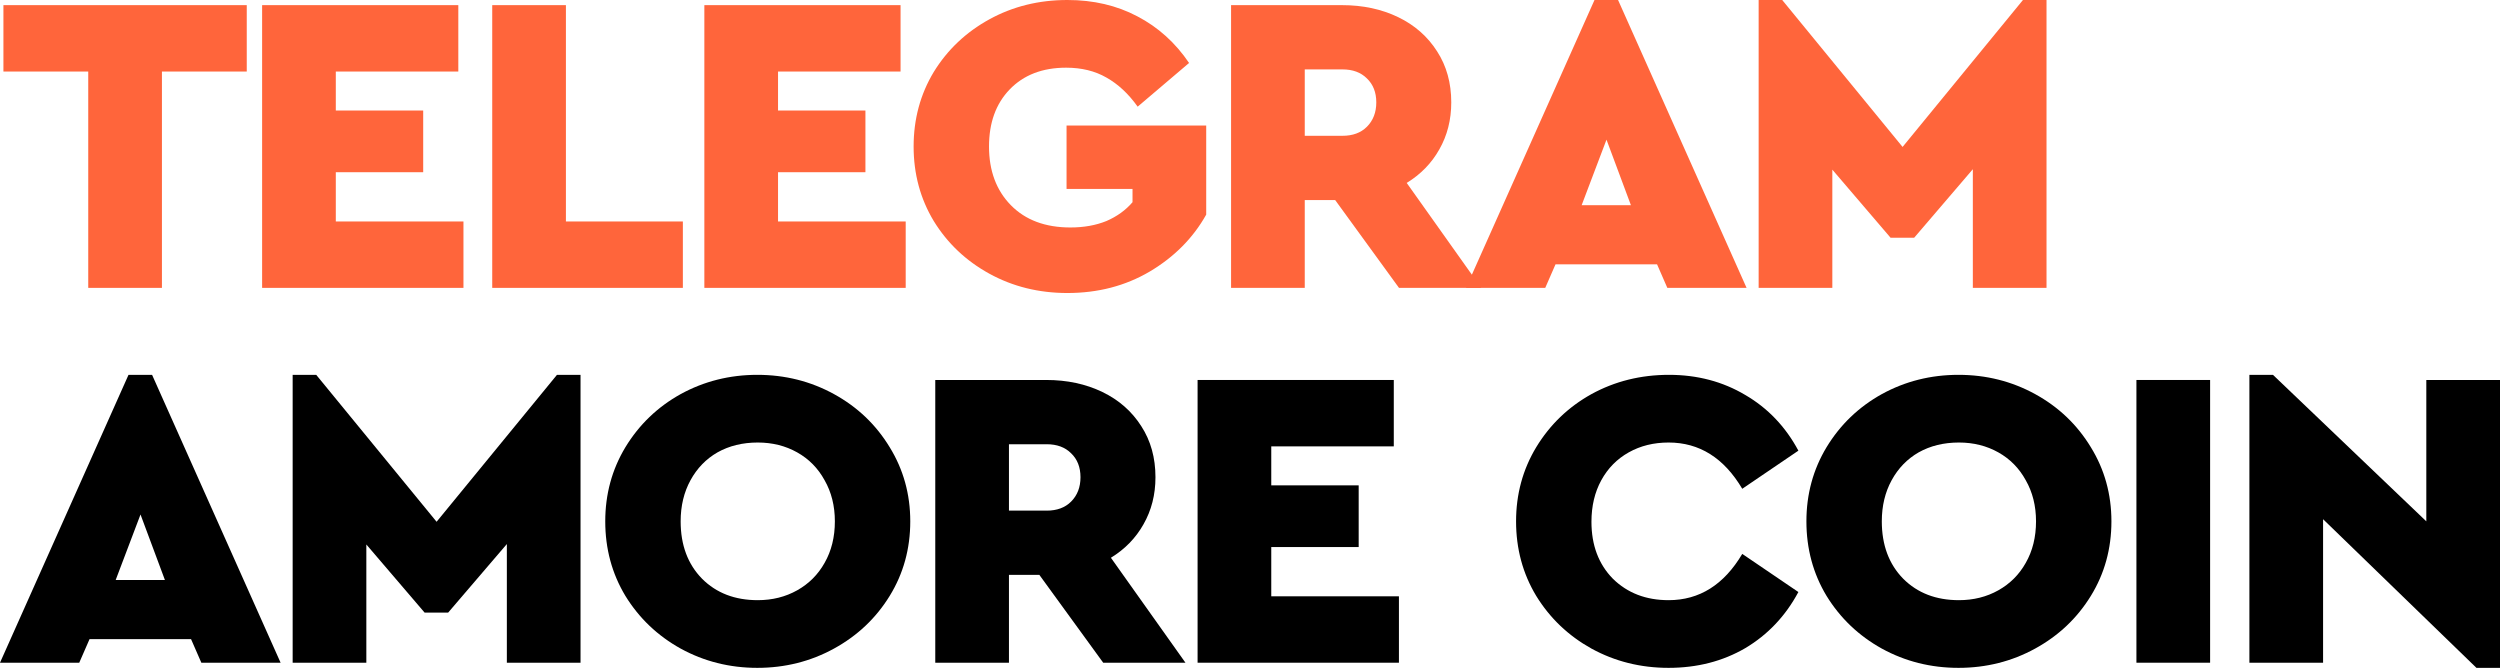 <?xml version="1.0" encoding="UTF-8"?> <svg xmlns="http://www.w3.org/2000/svg" viewBox="0 0 140.061 37.416" fill="none"><path d="M4.944 4.008H0.192V0.288H13.824V4.008H9.072V16.128H4.944V4.008Z" fill="#FF653B"></path><path d="M14.685 0.288H25.677V4.008H18.813V6.192H23.709V9.648H18.813V12.408H25.965V16.128H14.685V0.288Z" fill="#FF653B"></path><path d="M27.577 0.288H31.705V12.408H38.257V16.128H27.577V0.288Z" fill="#FF653B"></path><path d="M39.461 0.288H50.453V4.008H43.589V6.192H48.485V9.648H43.589V12.408H50.741V16.128H39.461V0.288Z" fill="#FF653B"></path><path d="M59.801 16.416C58.201 16.416 56.745 16.056 55.433 15.336C54.121 14.616 53.081 13.632 52.313 12.384C51.561 11.136 51.185 9.744 51.185 8.208C51.185 6.672 51.561 5.28 52.313 4.032C53.081 2.784 54.121 1.8 55.433 1.08C56.745 0.36 58.201 0 59.801 0C61.257 0 62.561 0.304 63.713 0.912C64.881 1.52 65.849 2.392 66.617 3.528L63.737 5.976C63.225 5.256 62.641 4.712 61.985 4.344C61.345 3.976 60.593 3.792 59.729 3.792C58.401 3.792 57.345 4.2 56.561 5.016C55.793 5.816 55.409 6.88 55.409 8.208C55.409 9.568 55.817 10.664 56.633 11.496C57.449 12.328 58.561 12.744 59.969 12.744C60.721 12.744 61.393 12.624 61.985 12.384C62.577 12.128 63.065 11.776 63.449 11.328V10.584H59.753V7.032H67.577V12.024C66.841 13.336 65.785 14.4 64.409 15.216C63.049 16.016 61.513 16.416 59.801 16.416Z" fill="#FF653B"></path><path d="M78.378 16.128L74.802 11.208H73.098V16.128H68.97V0.288H75.186C76.354 0.288 77.402 0.512 78.33 0.96C79.258 1.408 79.986 2.048 80.514 2.88C81.042 3.696 81.306 4.648 81.306 5.736C81.306 6.712 81.082 7.592 80.634 8.376C80.202 9.144 79.594 9.768 78.81 10.248L82.986 16.128H78.378ZM73.098 7.608H75.21C75.786 7.608 76.242 7.44 76.578 7.104C76.93 6.752 77.106 6.296 77.106 5.736C77.106 5.176 76.93 4.728 76.578 4.392C76.242 4.056 75.786 3.888 75.21 3.888H73.098V7.608Z" fill="#FF653B"></path><path d="M92.835 14.808H87.147L86.571 16.128H82.131L89.331 0H90.651L97.851 16.128H93.411L92.835 14.808ZM90.003 7.824L88.611 11.496H91.371L90.003 7.824Z" fill="#FF653B"></path><path d="M114.655 0V16.128H110.527V9.48L107.239 13.32H105.919L102.655 9.504V16.128H98.527V0H99.847L106.591 8.232L113.335 0H114.655Z" fill="#FF653B"></path><path d="M10.704 35.808H5.016L4.44 37.128H0L7.2 21H8.52L15.72 37.128H11.28L10.704 35.808ZM7.872 28.824L6.48 32.496H9.24L7.872 28.824Z" fill="black"></path><path d="M32.524 21V37.128H28.396V30.48L25.108 34.32H23.788L20.524 30.504V37.128H16.396V21H17.716L24.46 29.232L31.204 21H32.524Z" fill="black"></path><path d="M42.429 37.416C40.877 37.416 39.445 37.056 38.133 36.336C36.837 35.616 35.805 34.632 35.037 33.384C34.285 32.136 33.909 30.744 33.909 29.208C33.909 27.688 34.285 26.304 35.037 25.056C35.805 23.792 36.837 22.8 38.133 22.08C39.445 21.36 40.877 21 42.429 21C43.981 21 45.413 21.36 46.725 22.08C48.037 22.8 49.077 23.792 49.845 25.056C50.613 26.304 50.997 27.688 50.997 29.208C50.997 30.744 50.613 32.136 49.845 33.384C49.077 34.632 48.037 35.616 46.725 36.336C45.413 37.056 43.981 37.416 42.429 37.416ZM42.453 33.624C43.269 33.624 44.005 33.44 44.661 33.072C45.317 32.704 45.829 32.192 46.197 31.536C46.581 30.864 46.773 30.088 46.773 29.208C46.773 28.344 46.581 27.576 46.197 26.904C45.829 26.232 45.317 25.712 44.661 25.344C44.005 24.976 43.269 24.792 42.453 24.792C41.605 24.792 40.853 24.976 40.197 25.344C39.557 25.712 39.053 26.232 38.685 26.904C38.317 27.576 38.133 28.344 38.133 29.208C38.133 30.536 38.533 31.608 39.333 32.424C40.133 33.224 41.173 33.624 42.453 33.624Z" fill="black"></path><path d="M61.806 37.128L58.23 32.208H56.526V37.128H52.398V21.288H58.614C59.782 21.288 60.83 21.512 61.758 21.96C62.686 22.408 63.414 23.048 63.942 23.88C64.47 24.696 64.734 25.648 64.734 26.736C64.734 27.712 64.51 28.592 64.062 29.376C63.63 30.144 63.022 30.768 62.238 31.248L66.414 37.128H61.806ZM56.526 28.608H58.638C59.214 28.608 59.67 28.44 60.006 28.104C60.358 27.752 60.534 27.296 60.534 26.736C60.534 26.176 60.358 25.728 60.006 25.392C59.67 25.056 59.214 24.888 58.638 24.888H56.526V28.608Z" fill="black"></path><path d="M67.094 21.288H78.086V25.008H71.222V27.192H76.119V30.648H71.222V33.408H78.374V37.128H67.094V21.288Z" fill="black"></path><path d="M93.481 37.416C91.912 37.416 90.473 37.056 89.16 36.336C87.865 35.616 86.833 34.632 86.065 33.384C85.313 32.136 84.937 30.744 84.937 29.208C84.937 27.688 85.313 26.304 86.065 25.056C86.833 23.792 87.865 22.8 89.16 22.08C90.473 21.36 91.92 21 93.505 21C95.088 21 96.513 21.376 97.777 22.128C99.041 22.864 100.033 23.904 100.753 25.248L97.609 27.384C96.585 25.656 95.209 24.792 93.481 24.792C92.648 24.792 91.904 24.976 91.249 25.344C90.593 25.712 90.08 26.232 89.712 26.904C89.344 27.576 89.16 28.352 89.16 29.232C89.16 30.544 89.561 31.608 90.361 32.424C91.176 33.224 92.217 33.624 93.481 33.624C95.209 33.624 96.585 32.76 97.609 31.032L100.753 33.168C100.033 34.512 99.041 35.56 97.777 36.312C96.513 37.048 95.08 37.416 93.481 37.416Z" fill="black"></path><path d="M109.723 37.416C108.171 37.416 106.739 37.056 105.427 36.336C104.131 35.616 103.099 34.632 102.331 33.384C101.579 32.136 101.203 30.744 101.203 29.208C101.203 27.688 101.579 26.304 102.331 25.056C103.099 23.792 104.131 22.8 105.427 22.08C106.739 21.36 108.171 21 109.723 21C111.275 21 112.707 21.36 114.019 22.08C115.331 22.8 116.371 23.792 117.139 25.056C117.907 26.304 118.291 27.688 118.291 29.208C118.291 30.744 117.907 32.136 117.139 33.384C116.371 34.632 115.331 35.616 114.019 36.336C112.707 37.056 111.275 37.416 109.723 37.416ZM109.747 33.624C110.563 33.624 111.299 33.44 111.955 33.072C112.611 32.704 113.123 32.192 113.491 31.536C113.875 30.864 114.067 30.088 114.067 29.208C114.067 28.344 113.875 27.576 113.491 26.904C113.123 26.232 112.611 25.712 111.955 25.344C111.299 24.976 110.563 24.792 109.747 24.792C108.899 24.792 108.147 24.976 107.491 25.344C106.851 25.712 106.347 26.232 105.979 26.904C105.611 27.576 105.427 28.344 105.427 29.208C105.427 30.536 105.827 31.608 106.627 32.424C107.427 33.224 108.467 33.624 109.747 33.624Z" fill="black"></path><path d="M119.692 21.288H123.82V37.128H119.692V21.288Z" fill="black"></path><path d="M140.061 21.288V37.416H138.741L130.149 29.088V37.128H126.021V21H127.341L135.933 29.208V21.288H140.061Z" fill="black"></path></svg> 